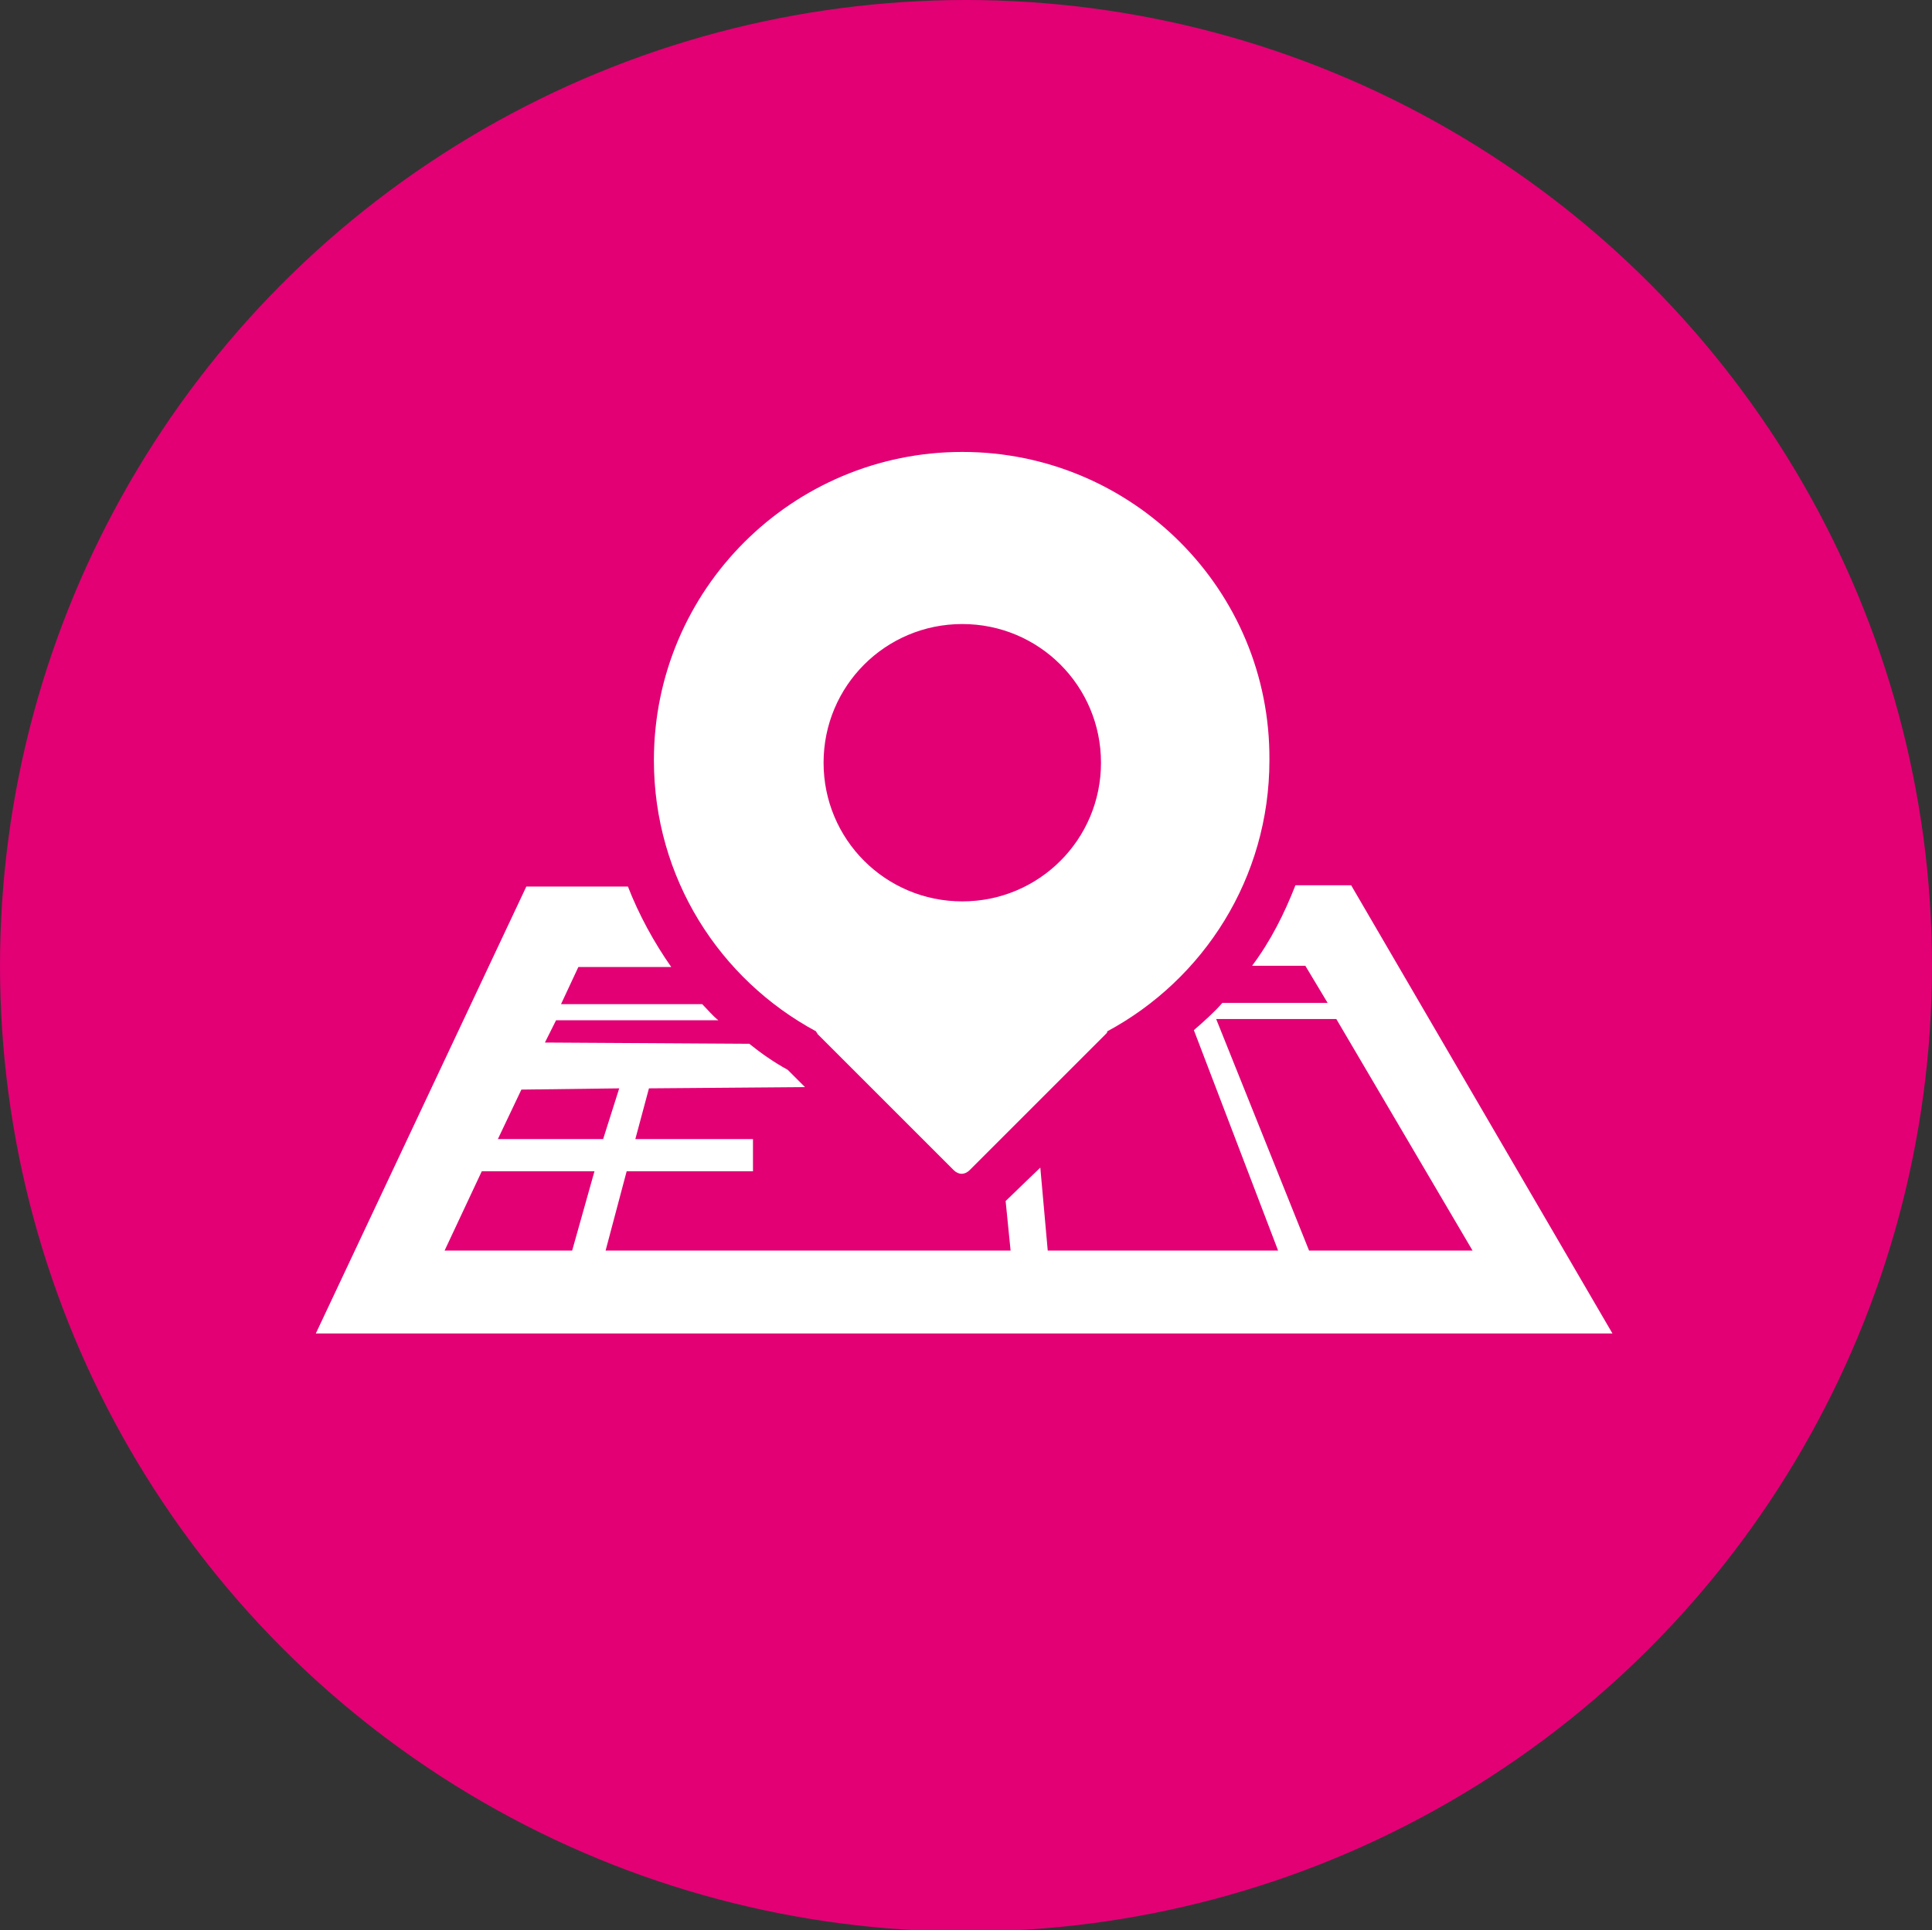 <?xml version="1.0" encoding="utf-8"?>
<!-- Generator: Adobe Illustrator 22.0.1, SVG Export Plug-In . SVG Version: 6.00 Build 0)  -->
<svg version="1.1" id="Warstwa_1" xmlns="http://www.w3.org/2000/svg" xmlns:xlink="http://www.w3.org/1999/xlink" x="0px" y="0px"
	 viewBox="0 0 156 155.9" style="enable-background:new 0 0 156 155.9;" xml:space="preserve">
<rect x="0" y="0" width="156" height="155.9" fill="#333333" stroke="none"/>
<style type="text/css">
	.st0{fill:#E20074;}
	.st1{fill:#FFFFFF;}
</style>
<g>
	<circle class="st0" cx="78" cy="78" r="78"/>
</g>
<g>
	<path class="st1" d="M77.7,36.5c-13.7,0-24.9,11.1-24.9,24.9c0,9.5,5.3,17.7,13.1,21.9c0,0.1,0.1,0.1,0.1,0.2l11,11
		c0.4,0.4,0.9,0.4,1.3,0l11-11c0.1-0.1,0.1-0.1,0.1-0.2c7.8-4.2,13.1-12.4,13.1-21.9C102.6,47.6,91.4,36.5,77.7,36.5z M77.7,72.8
		c-6.2,0-11.2-5-11.2-11.2s5-11.2,11.2-11.2s11.2,5,11.2,11.2S83.9,72.8,77.7,72.8z"/>
	<path class="st1" d="M109.1,71.5h-4.5c-0.9,2.3-2,4.5-3.5,6.5h4.3l1.8,3h-8.5c-0.7,0.8-1.5,1.5-2.3,2.2l6.8,17.8H84.6L84,94.3
		L81.2,97l0.4,4H48.9l1.7-6.4h10.2V92h-9.5l1.1-4.1l12.6-0.1l-1.4-1.4c-1.1-0.6-2.1-1.3-3.1-2.1l-16.5-0.1l0.9-1.8H58
		c-0.5-0.4-0.9-0.9-1.3-1.3H45.3l1.4-3h7.5c-1.4-2-2.6-4.2-3.5-6.5h-8.2l-17,36.1h104.7L109.1,71.5z M46.2,101H35.9l3-6.4H48
		L46.2,101z M40.2,92l1.9-4l7.9-0.1L48.7,92H40.2z M98.2,82.3h9.7l11,18.7h-13.2L98.2,82.3z"/>
</g>
</svg>
